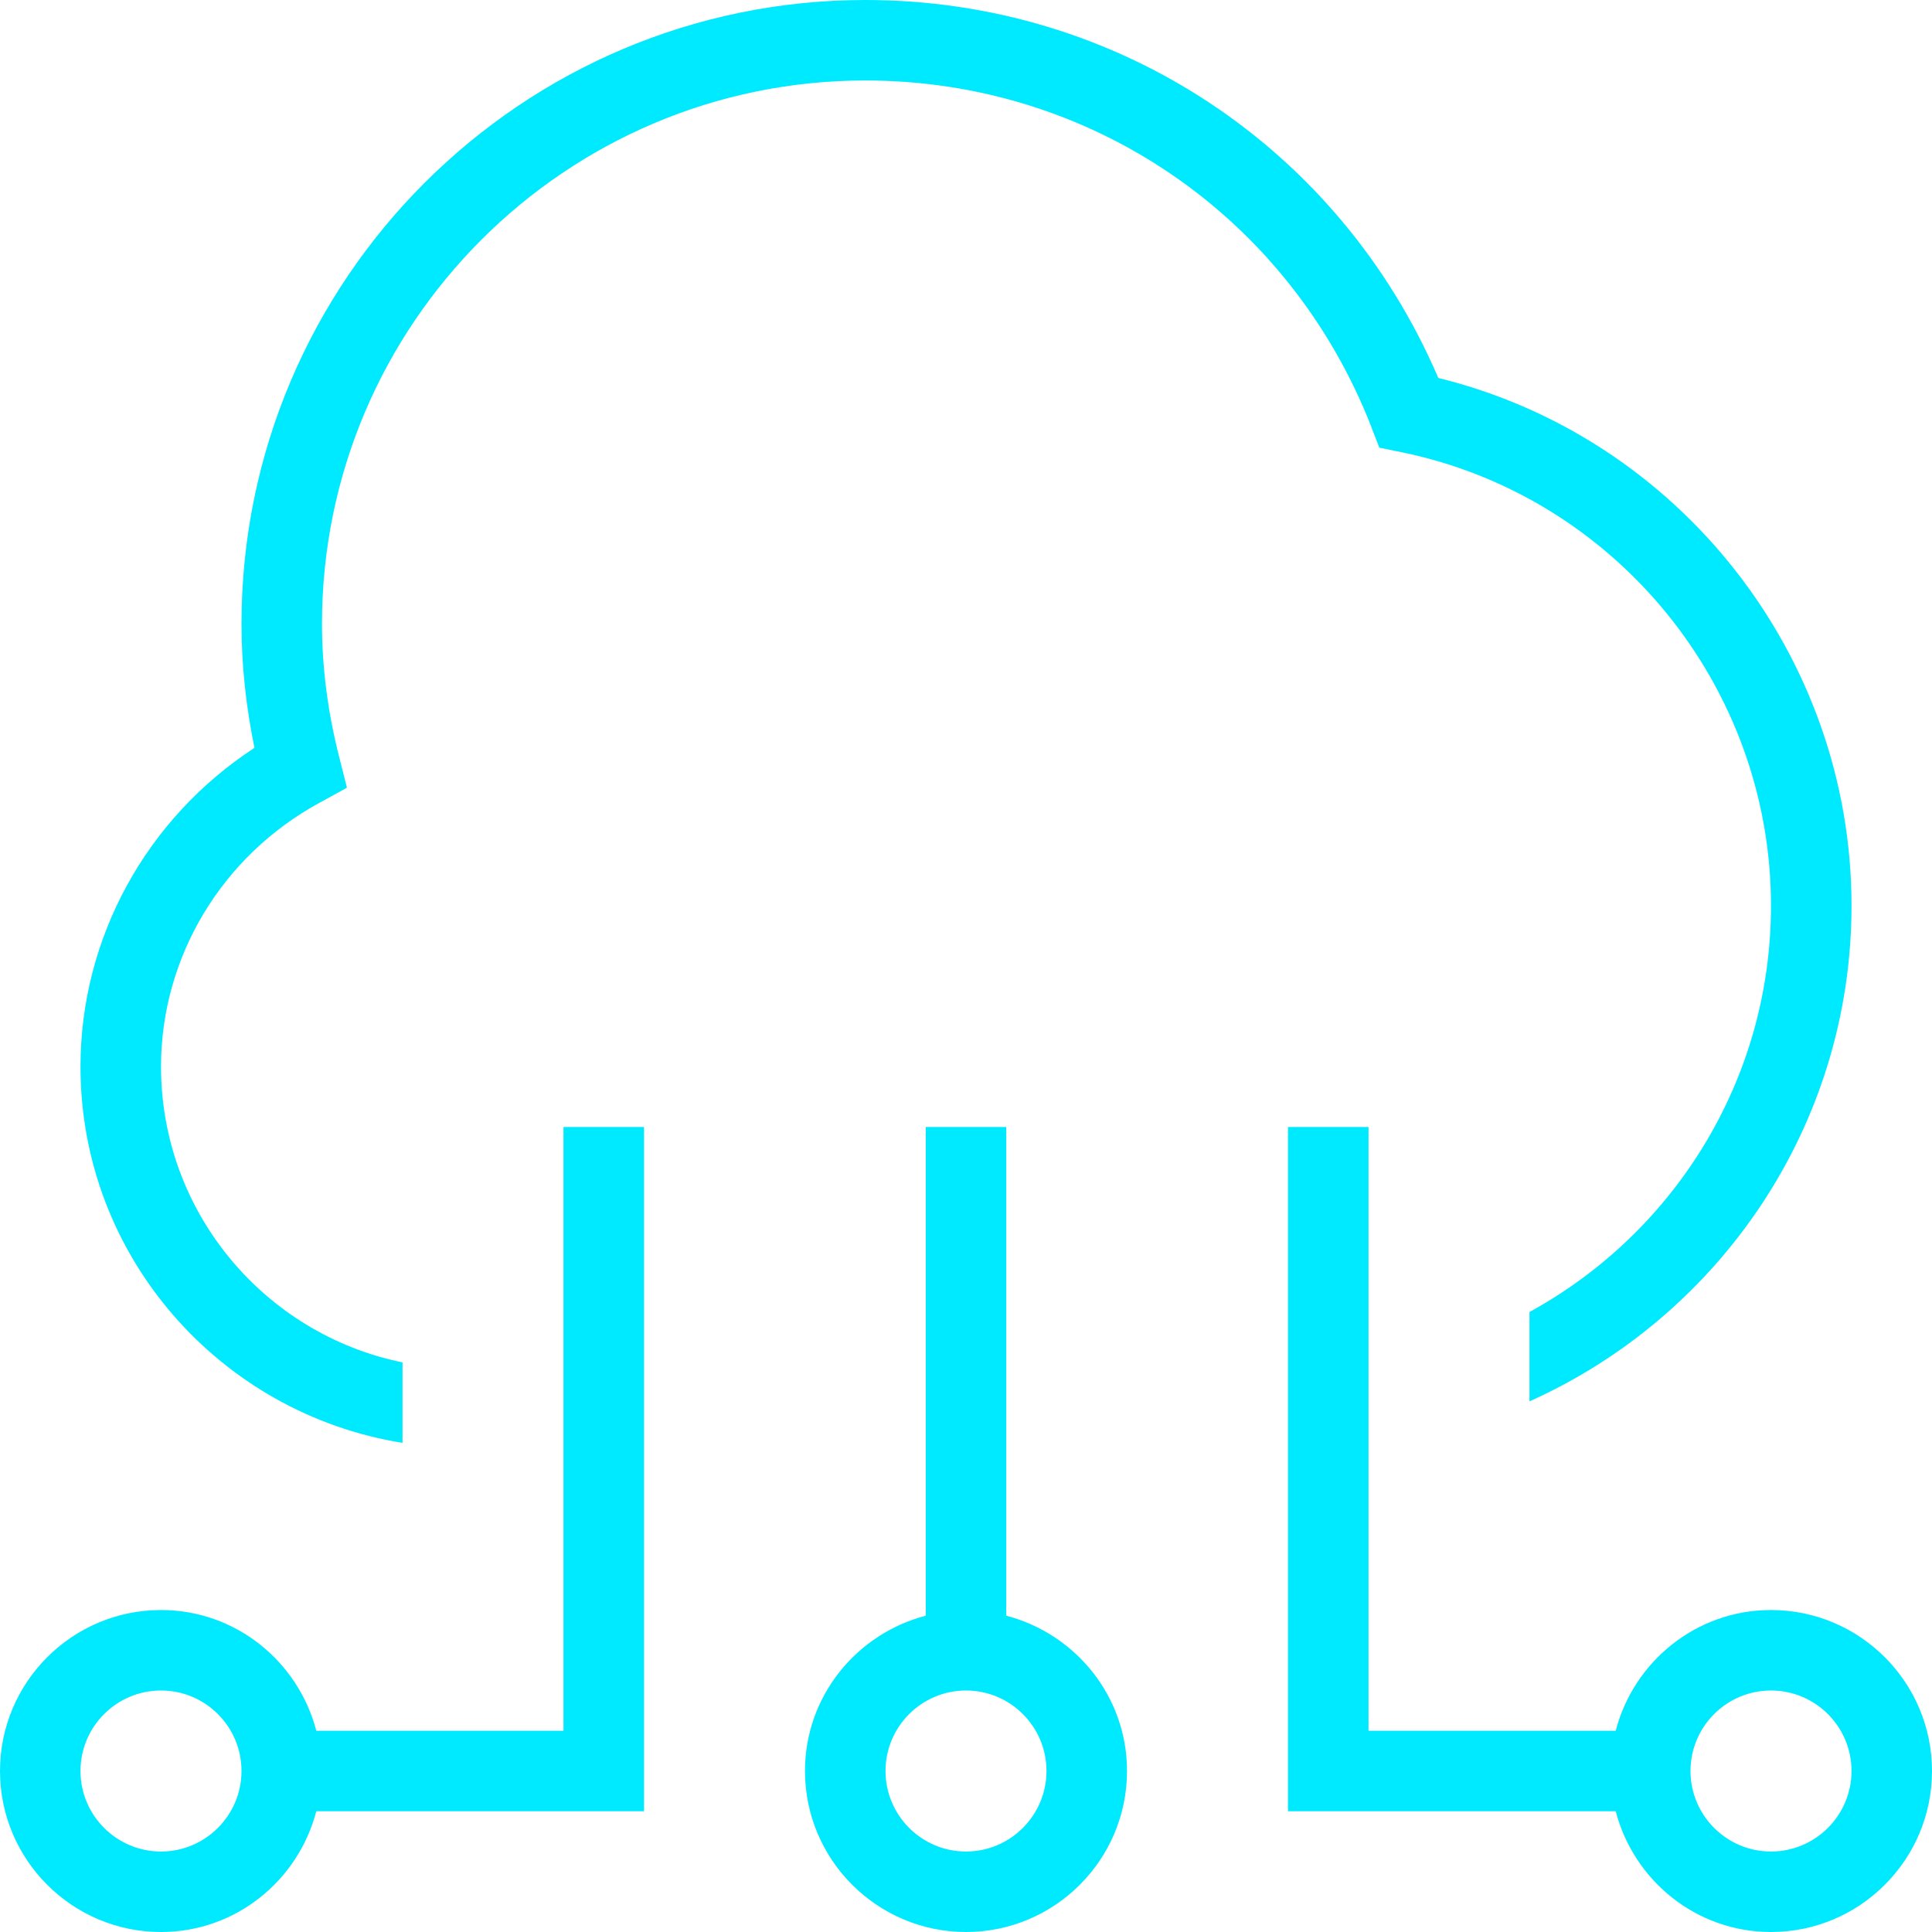 <svg width="35" height="35" viewBox="0 0 35 35" fill="none" xmlns="http://www.w3.org/2000/svg">
<path d="M32.083 29.167C30.729 29.167 29.597 30.1 29.27 31.354H24.792V20.417H23.333V32.812H29.27C29.597 34.067 30.729 35 32.083 35C33.692 35 35 33.692 35 32.083C35 30.475 33.692 29.167 32.083 29.167ZM32.083 33.542C31.28 33.542 30.625 32.888 30.625 32.083C30.625 31.278 31.28 30.625 32.083 30.625C32.887 30.625 33.542 31.278 33.542 32.083C33.542 32.888 32.887 33.542 32.083 33.542ZM18.229 29.27V20.417H16.771V29.27C15.517 29.597 14.583 30.729 14.583 32.083C14.583 33.692 15.892 35 17.5 35C19.108 35 20.417 33.692 20.417 32.083C20.417 30.729 19.483 29.597 18.229 29.27ZM17.5 33.542C16.697 33.542 16.042 32.888 16.042 32.083C16.042 31.278 16.697 30.625 17.5 30.625C18.303 30.625 18.958 31.278 18.958 32.083C18.958 32.888 18.303 33.542 17.5 33.542ZM10.208 31.354H5.73C5.403 30.1 4.271 29.167 2.917 29.167C1.308 29.167 0 30.475 0 32.083C0 33.692 1.308 35 2.917 35C4.271 35 5.403 34.067 5.73 32.812H11.667V20.417H10.208V31.354ZM2.917 33.542C2.113 33.542 1.458 32.888 1.458 32.083C1.458 31.278 2.113 30.625 2.917 30.625C3.72 30.625 4.375 31.278 4.375 32.083C4.375 32.888 3.72 33.542 2.917 33.542ZM24.846 7.741C23.36 3.924 19.762 1.458 15.677 1.458C10.249 1.458 5.833 5.874 5.833 11.302C5.833 12.09 5.938 12.905 6.147 13.722L6.285 14.27L5.788 14.543C4.016 15.508 2.917 17.34 2.917 19.323C2.917 21.964 4.798 24.173 7.292 24.681V26.139C3.993 25.61 1.458 22.767 1.458 19.323C1.458 16.99 2.653 14.825 4.61 13.548C4.454 12.791 4.375 12.039 4.375 11.302C4.375 5.071 9.446 0 15.677 0C20.236 0 24.268 2.675 26.056 6.847C30.416 7.919 33.542 11.877 33.542 16.406C33.542 20.405 31.141 23.848 27.708 25.387V23.768C30.313 22.343 32.083 19.578 32.083 16.406C32.083 12.435 29.264 8.98 25.379 8.19L24.988 8.11L24.844 7.739L24.846 7.741Z" fill="#00EAFF"/>
</svg>
